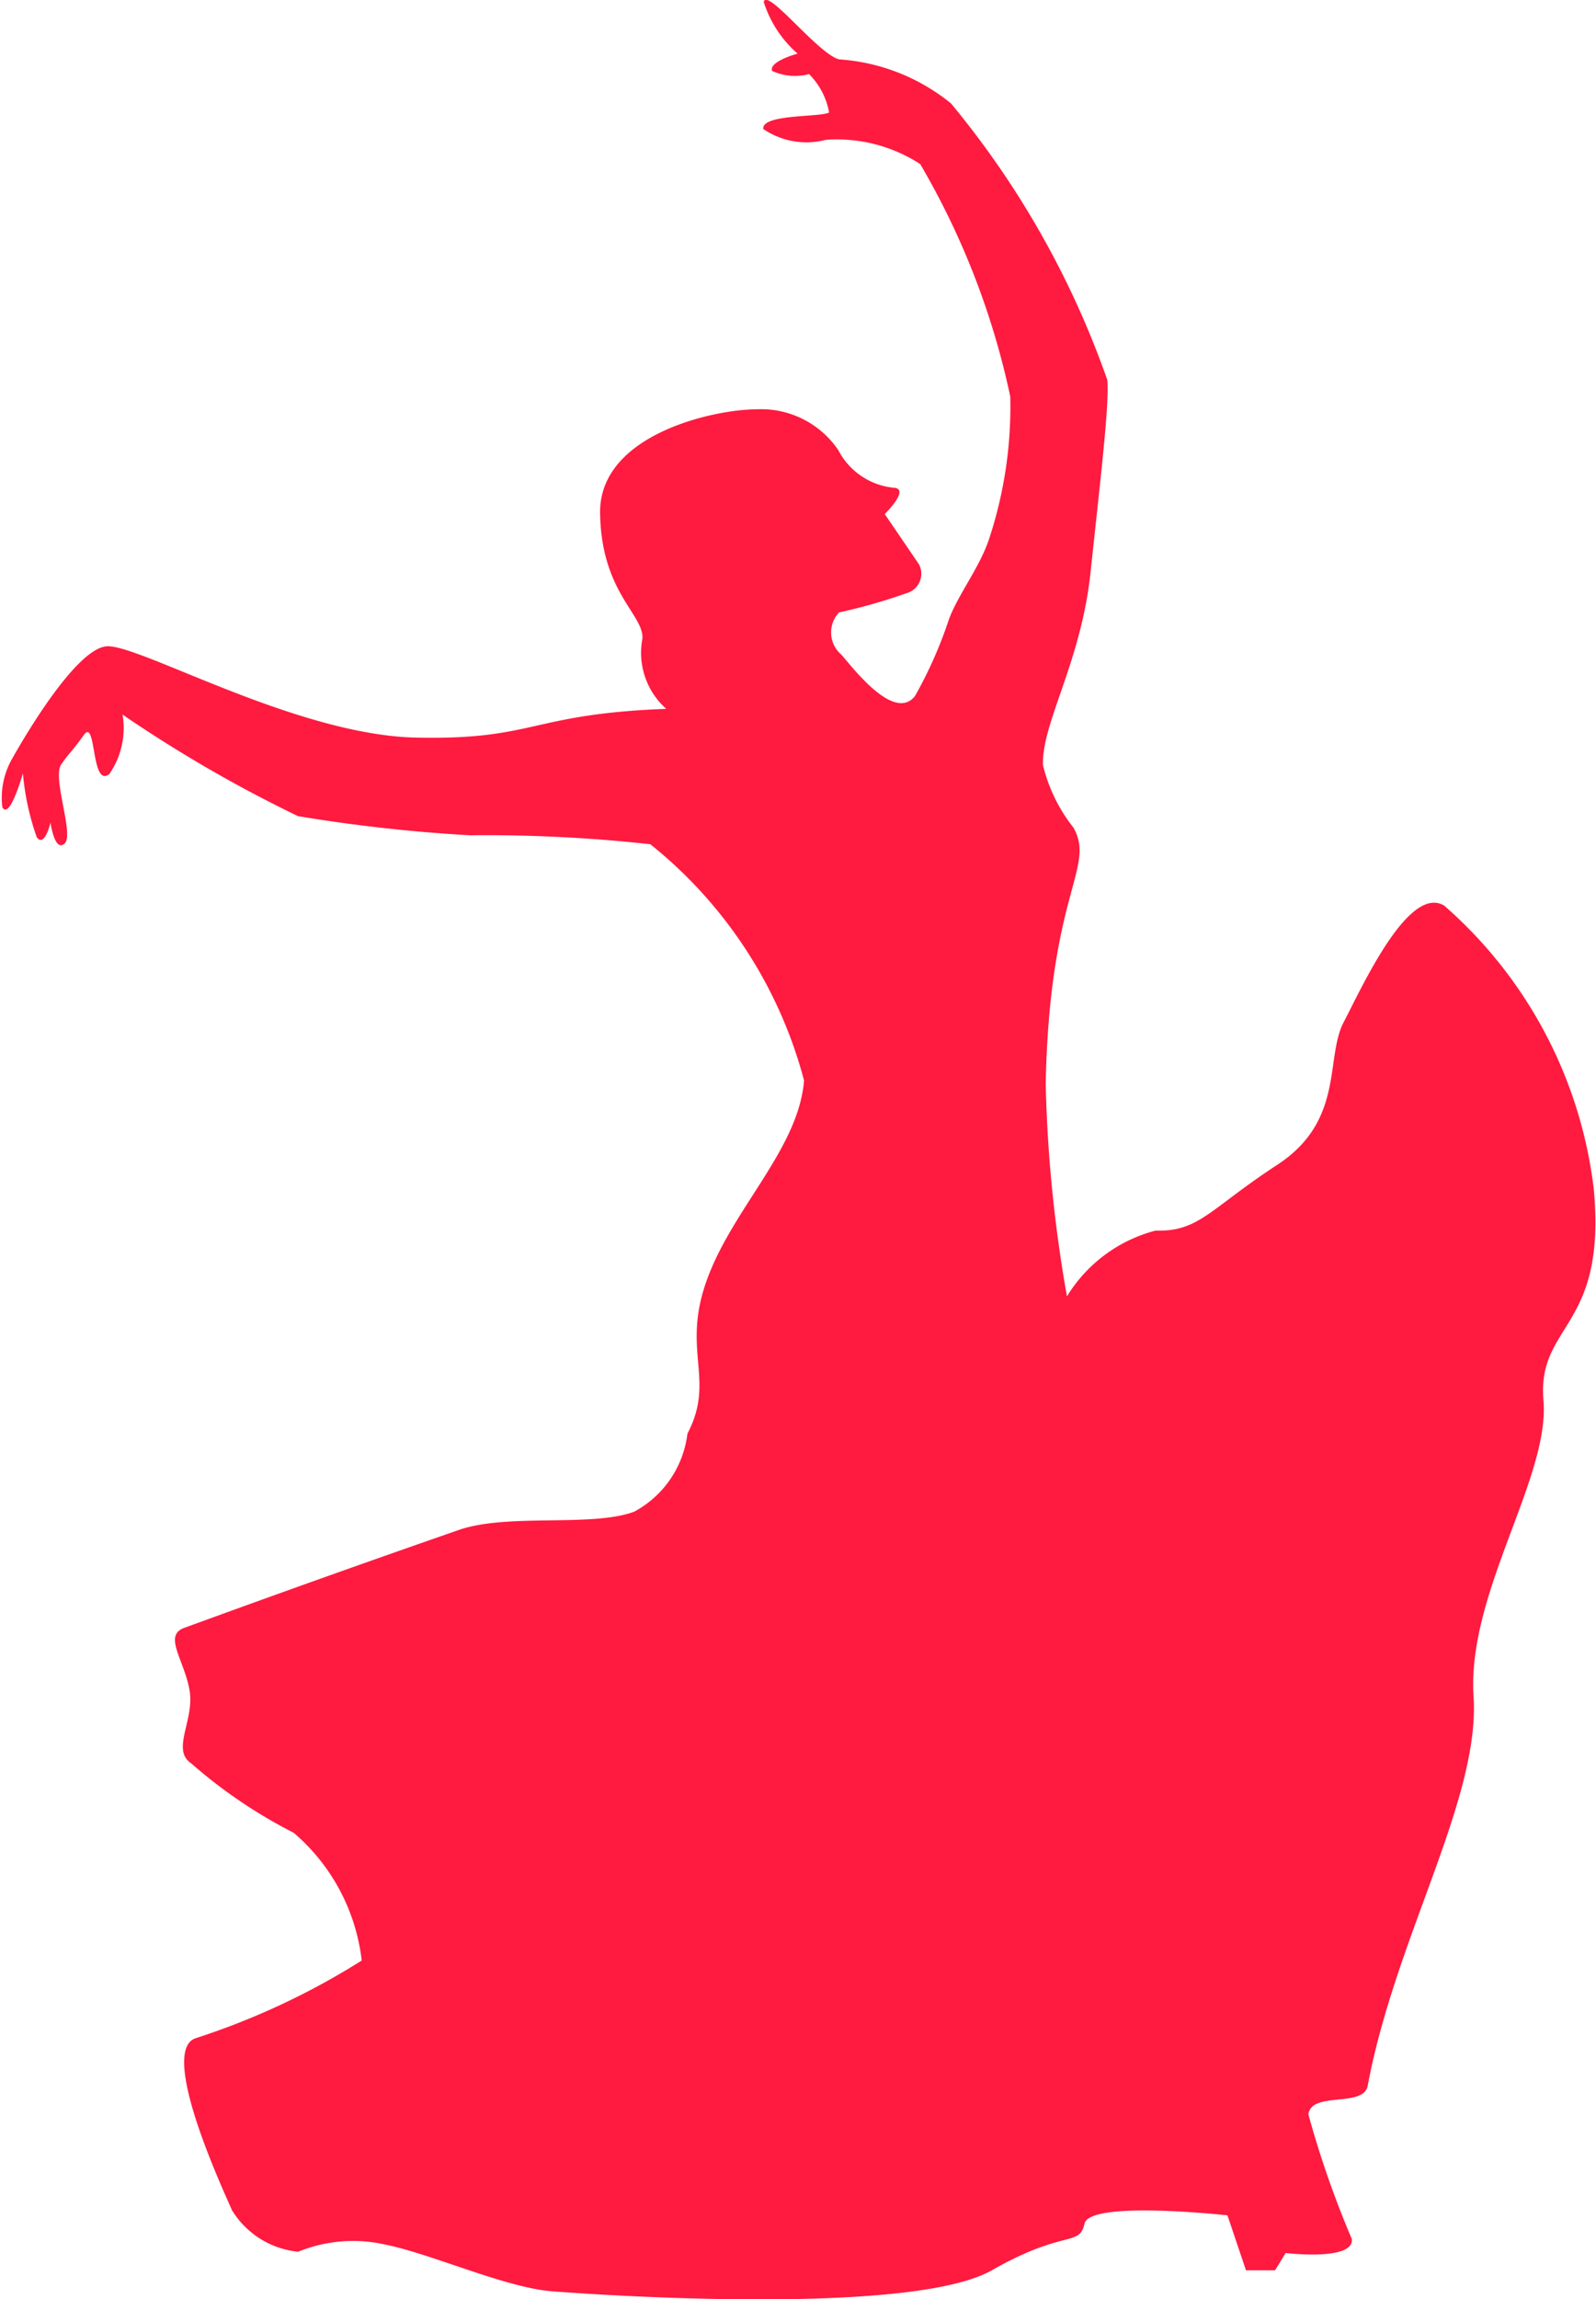 <svg xmlns="http://www.w3.org/2000/svg" xmlns:xlink="http://www.w3.org/1999/xlink" width="25" height="36" viewBox="0 0 25 36">
  <defs>
    <style>
      .cls-1 {
        fill: #ff1a40;
        fill-rule: evenodd;
        filter: url(#filter);
      }
    </style>
    <filter id="filter" x="607" y="3543" width="25" height="36" filterUnits="userSpaceOnUse">
      <feFlood result="flood" flood-color="#383a57"/>
      <feComposite result="composite" operator="in" in2="SourceGraphic"/>
      <feBlend result="blend" in2="SourceGraphic"/>
    </filter>
  </defs>
  <path id="Icon" class="cls-1" d="M630.082,3569.56c0.106,1.61-1.222,3.77-1.658,6.1-0.065.35-.883,0.08-0.929,0.45a15.309,15.309,0,0,0,.68,1.95c0.041,0.35-1.036.22-1.036,0.22l-0.166.27h-0.456l-0.29-.86s-2.156-.24-2.239.13-0.311.08-1.451,0.73-5.288.45-6.885,0.33c-0.755-.06-1.917-0.6-2.655-0.74a2.267,2.267,0,0,0-1.326.12,1.372,1.372,0,0,1-1.037-.65c-0.139-.32-1.142-2.47-0.58-2.69a11.524,11.524,0,0,0,2.612-1.22,3.1,3.1,0,0,0-1.065-2,7.812,7.812,0,0,1-1.609-1.09c-0.311-.21.052-0.67-0.021-1.13-0.078-.48-0.423-0.87-0.083-0.99,0.66-.24,2.107-0.77,4.292-1.53,0.762-.27,2.1-0.04,2.757-0.29a1.606,1.606,0,0,0,.831-1.22c0.413-.79-0.021-1.22.227-2.16,0.33-1.24,1.506-2.22,1.6-3.37a7.045,7.045,0,0,0-2.408-3.7,23.328,23.328,0,0,0-2.819-.14,24.927,24.927,0,0,1-2.7-.3,21.125,21.125,0,0,1-2.748-1.59,1.268,1.268,0,0,1-.207.93c-0.291.23-.2-0.89-0.4-0.61s-0.208.25-.354,0.46,0.208,1.1.052,1.24-0.22-.33-0.22-0.33-0.09.4-.215,0.23a3.989,3.989,0,0,1-.217-1s-0.208.74-.322,0.53a1.226,1.226,0,0,1,.137-0.73s0.973-1.78,1.511-1.79,2.967,1.39,4.833,1.43,1.783-.37,3.918-0.45a1.175,1.175,0,0,1-.373-1.1c0.022-.38-0.642-0.72-0.663-1.96s1.793-1.63,2.441-1.63a1.459,1.459,0,0,1,1.291.64,1.1,1.1,0,0,0,.892.59c0.213,0.04-.165.41-0.165,0.41l0.538,0.79a0.317,0.317,0,0,1-.2.45,8.755,8.755,0,0,1-1.054.3,0.456,0.456,0,0,0,.035.66c0.154,0.17.822,1.07,1.154,0.65a6.728,6.728,0,0,0,.535-1.21c0.152-.4.491-0.82,0.636-1.28a6.609,6.609,0,0,0,.322-2.2,12.2,12.2,0,0,0-1.41-3.64,2.391,2.391,0,0,0-1.48-.38,1.2,1.2,0,0,1-.979-0.17c-0.029-.24.912-0.18,1.031-0.26a1.134,1.134,0,0,0-.314-0.6,0.855,0.855,0,0,1-.579-0.05c-0.053-.15.4-0.27,0.4-0.27a1.788,1.788,0,0,1-.531-0.81c0.052-.23.855,0.82,1.183,0.9a3.1,3.1,0,0,1,1.751.69,14.077,14.077,0,0,1,2.448,4.33c0.035,0.39-.116,1.62-0.261,3-0.15,1.43-.766,2.36-0.747,3.03a2.533,2.533,0,0,0,.478.98c0.352,0.63-.374,1-0.435,4.01a21.763,21.763,0,0,0,.333,3.33,2.308,2.308,0,0,1,1.388-1.03c0.683,0.02.849-.34,1.906-1.03s0.747-1.67,1.039-2.23,1.016-2.16,1.575-1.83a6.984,6.984,0,0,1,2.344,4.44c0.206,2.2-.89,2.1-0.788,3.31S629.98,3567.94,630.082,3569.56Z" transform="translate(-607 -3543)"/>
</svg>

